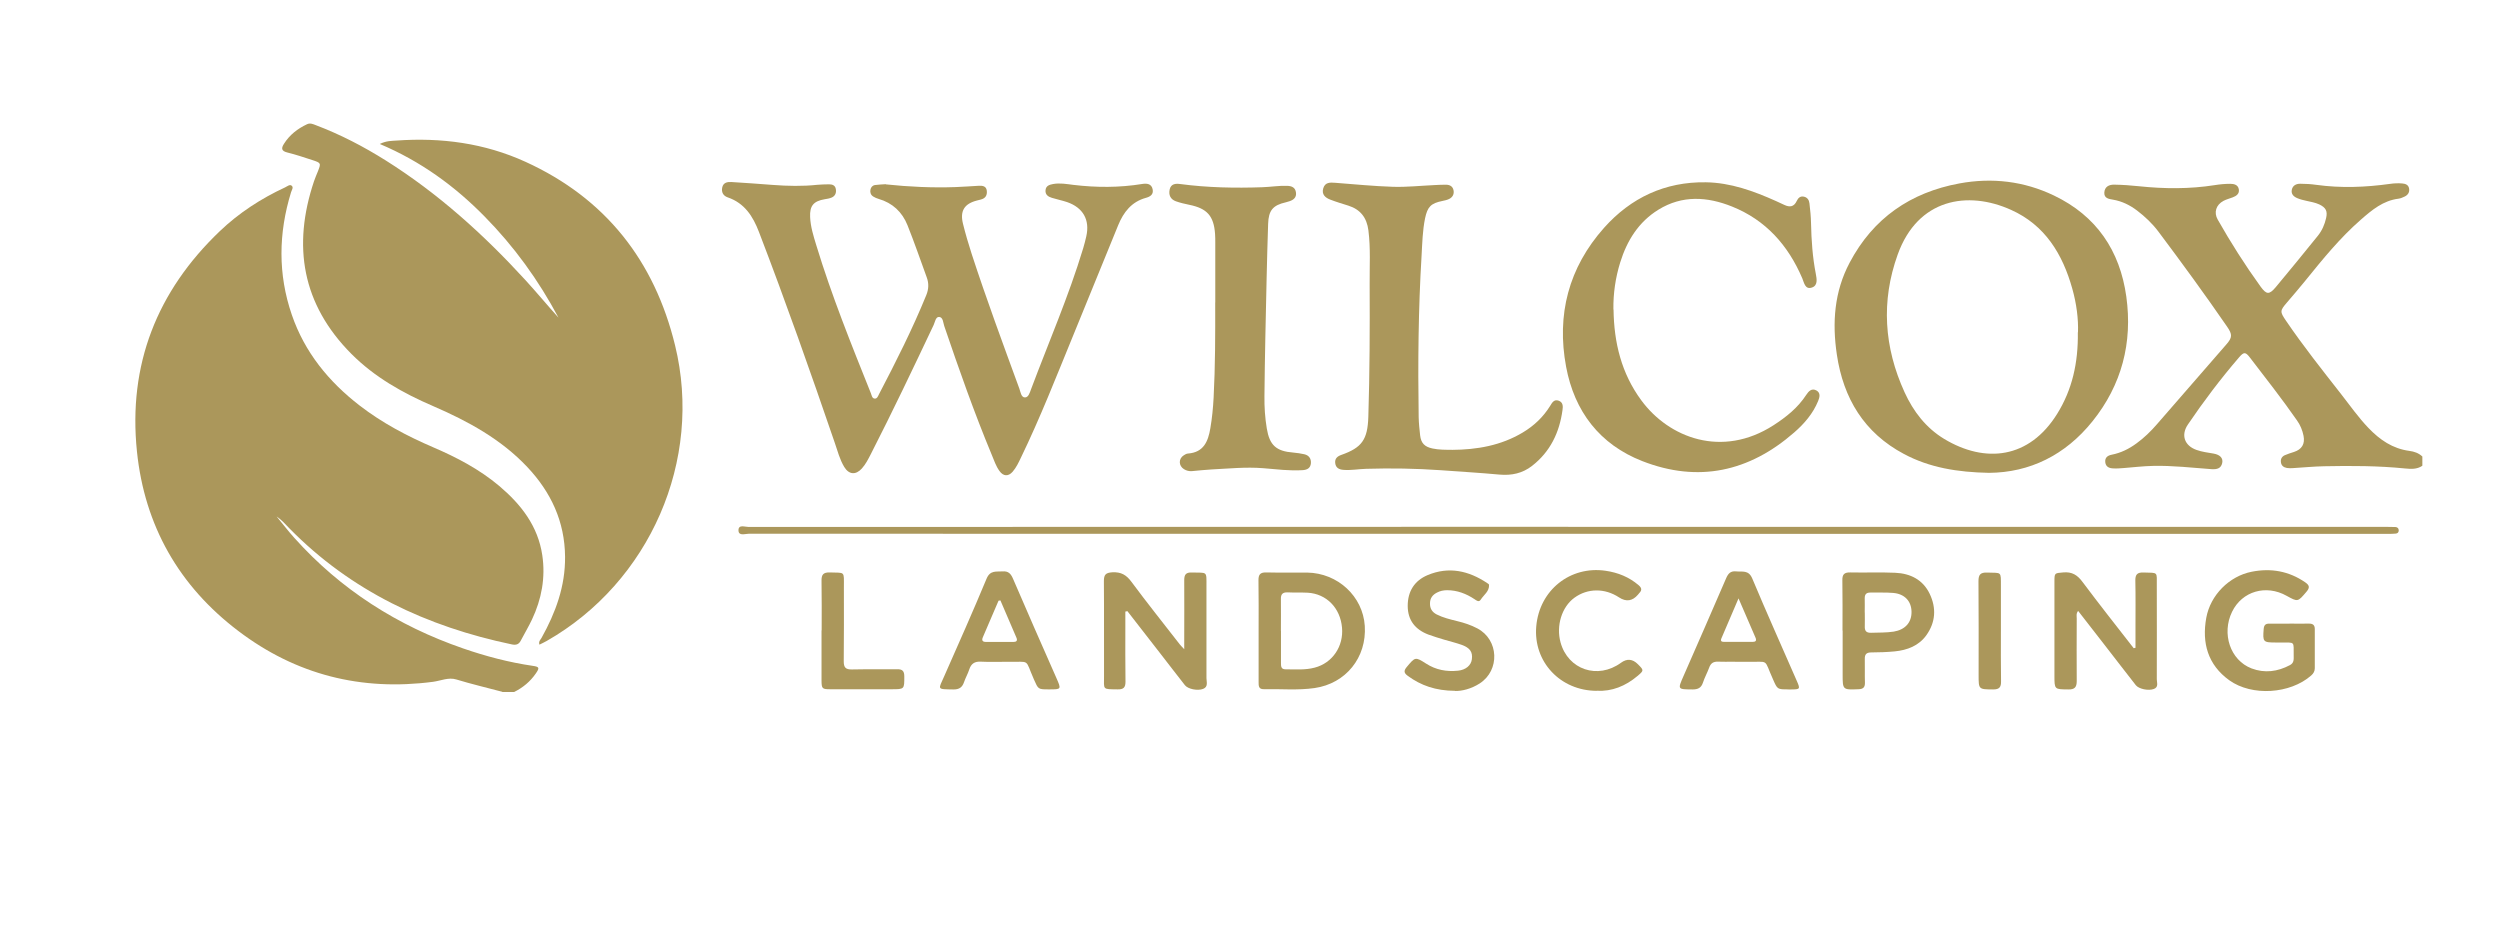 <?xml version="1.0" encoding="UTF-8"?>
<svg xmlns="http://www.w3.org/2000/svg" id="Layer_1" data-name="Layer 1" viewBox="0 0 360 134.29">
  <defs>
    <style>
      .cls-1 {
        fill: #ab975b;
      }
    </style>
  </defs>
  <path class="cls-1" d="M72.33,99.62c-2.21-.59-4.44-1.11-6.63-1.78-1.12-.34-2.23.19-3.34.34-10.34,1.36-19.74-1.02-28.03-7.31-8.56-6.48-13.51-15.18-14.61-25.86-1.29-12.48,2.87-23.06,11.92-31.71,2.76-2.64,5.95-4.71,9.42-6.32.3-.14.66-.47.94-.24.31.25,0,.64-.09.95-1.81,5.89-1.9,11.79.11,17.64,1.85,5.39,5.3,9.62,9.77,13.07,3.25,2.51,6.85,4.4,10.61,6.02,3.38,1.45,6.64,3.16,9.48,5.55,3.15,2.66,5.59,5.78,6.21,9.99.48,3.22-.1,6.31-1.48,9.24-.49,1.04-1.09,2.04-1.63,3.07-.27.52-.67.65-1.25.53-12.26-2.56-23.19-7.68-32.06-16.72-.58-.6-1.13-1.23-1.84-1.71.85,1.03,1.66,2.09,2.55,3.08,6.68,7.46,14.86,12.66,24.3,15.92,3.27,1.13,6.6,2.01,10.03,2.51.97.14,1.01.29.44,1.11-.8,1.16-1.85,2.03-3.12,2.66h-1.7v-.02h0Z"></path>
  <path class="cls-1" d="M348.8,67.08c-.76.52-1.63.46-2.46.38-3.88-.39-7.77-.4-11.67-.32-1.5.03-3,.18-4.51.27-.28.02-.57.02-.84-.02-.47-.08-.82-.34-.87-.85-.06-.46.16-.81.56-.99.42-.19.88-.32,1.33-.47,1.13-.37,1.6-1.15,1.37-2.32-.16-.81-.47-1.56-.95-2.23-2.15-3.09-4.48-6.05-6.77-9.04-.65-.85-.88-.83-1.59,0-2.64,3.07-5.08,6.3-7.35,9.65-1.02,1.51-.49,3.04,1.25,3.65.8.29,1.65.38,2.48.53.92.17,1.37.66,1.22,1.35-.18.82-.79.93-1.52.89-2.81-.2-5.62-.54-8.45-.47-1.41.03-2.81.2-4.22.31-.5.04-1.01.08-1.5.05-.57-.02-1.07-.21-1.15-.88-.08-.68.35-.98.92-1.09,1.32-.26,2.48-.83,3.57-1.63,1.1-.8,2.06-1.73,2.95-2.76,3.33-3.83,6.68-7.66,10-11.5.86-.98.87-1.43.13-2.51-3.2-4.65-6.53-9.21-9.92-13.73-.86-1.15-1.92-2.15-3.07-3.03-1.04-.79-2.18-1.35-3.48-1.57-.6-.1-1.27-.2-1.24-1,.04-.86.68-1.18,1.44-1.16,1.19.02,2.38.1,3.57.23,3.64.38,7.26.41,10.88-.16.74-.12,1.5-.19,2.25-.19.53,0,1.12.13,1.23.79.11.64-.35.96-.88,1.16-.44.17-.9.28-1.32.5-1.08.57-1.43,1.67-.84,2.7,1.89,3.33,3.94,6.56,6.18,9.66.84,1.15,1.23,1.19,2.17.08,2.05-2.45,4.07-4.94,6.08-7.42.6-.75.97-1.61,1.18-2.54.23-1.01-.04-1.51-.98-1.96-.6-.28-1.26-.38-1.9-.53-.42-.09-.86-.2-1.26-.37-.53-.22-.93-.59-.8-1.22.13-.62.64-.86,1.2-.86.78,0,1.57.05,2.34.16,3.54.49,7.07.35,10.6-.14.6-.09,1.19-.11,1.78-.06.46.04.88.2.97.73.09.53-.16.92-.63,1.15-.28.13-.58.27-.88.31-2.22.27-3.83,1.62-5.42,3.01-3.02,2.63-5.53,5.73-8.03,8.82-.85,1.05-1.73,2.07-2.61,3.1-1.04,1.21-1.06,1.33-.14,2.67,2.47,3.63,5.2,7.07,7.91,10.53,1.3,1.66,2.5,3.38,3.96,4.9,1.63,1.7,3.47,2.97,5.88,3.29.69.09,1.34.31,1.87.81v1.32h-.02Z"></path>
  <path class="cls-1" d="M54.71,20.72c.95-.46,1.7-.43,2.39-.48,6.43-.46,12.67.37,18.57,3.06,11.53,5.26,18.57,14.25,21.54,26.43,4.05,16.54-3.64,34.1-18.49,42.57-.32.18-.66.34-1.04.53-.16-.46.15-.71.3-.97,2.03-3.64,3.43-7.43,3.39-11.68-.04-5.08-2.03-9.31-5.44-12.93-3.8-4.03-8.56-6.61-13.58-8.78-4.32-1.86-8.4-4.15-11.75-7.51-7.09-7.13-8.52-15.52-5.38-24.87.16-.47.36-.93.55-1.4.47-1.19.47-1.23-.79-1.64-1.19-.39-2.39-.79-3.6-1.09-.86-.21-.91-.6-.49-1.25.81-1.29,1.96-2.18,3.32-2.82.46-.22.86-.02,1.26.13,3.54,1.34,6.87,3.07,10.07,5.08,7.55,4.75,14.1,10.66,20.1,17.21,1.63,1.78,3.17,3.64,4.78,5.43-2.86-5.38-6.4-10.27-10.68-14.61-4.28-4.35-9.15-7.9-15.03-10.39h0Z"></path>
  <path class="cls-1" d="M127.57,26.55c3.32.35,6.67.51,10.03.39,1.13-.04,2.25-.13,3.38-.19.53-.02,1.04.05,1.12.72.07.65-.19,1.09-.85,1.26-.18.05-.36.09-.55.14-1.83.46-2.49,1.5-2.03,3.35.36,1.46.79,2.91,1.25,4.34,2.13,6.53,4.51,12.96,6.87,19.41.17.48.26,1.25.79,1.26.52.02.72-.71.9-1.2,2.53-6.75,5.41-13.36,7.5-20.28.17-.57.32-1.15.45-1.73.53-2.36-.46-4.12-2.77-4.92-.71-.24-1.45-.38-2.18-.61-.54-.16-1-.46-.92-1.13.07-.61.55-.76,1.08-.86.97-.18,1.95,0,2.91.12,3.32.4,6.63.41,9.94-.13.64-.1,1.32-.05,1.49.76.16.75-.34,1.07-.97,1.24-2.07.57-3.22,2.06-3.99,3.94-2.15,5.28-4.3,10.57-6.47,15.85-2.43,5.92-4.75,11.87-7.54,17.63-.34.71-.67,1.42-1.19,2.02-.62.71-1.34.67-1.89-.1-.52-.71-.79-1.56-1.13-2.37-2.53-6.08-4.71-12.29-6.83-18.52-.16-.48-.16-1.26-.73-1.3-.51-.03-.59.72-.79,1.15-2.95,6.23-5.91,12.46-9.05,18.6-.37.72-.74,1.46-1.29,2.07-.87.97-1.86.9-2.54-.22-.65-1.08-.96-2.31-1.37-3.5-3.48-10.17-7.06-20.31-10.91-30.34-.86-2.25-2.07-4.15-4.5-4.98-.64-.22-.93-.74-.79-1.42.15-.71.73-.82,1.31-.79,2,.12,4.01.27,6,.42,2.13.16,4.26.21,6.39-.02.56-.06,1.13-.05,1.69-.07.49,0,.88.16.97.68.1.55-.09,1.01-.61,1.23-.31.13-.66.19-1,.24-1.59.27-2.17.94-2.09,2.57.06,1.39.48,2.72.88,4.03,2.21,7.27,5.05,14.3,7.87,21.34.12.3.16.76.58.77.34,0,.46-.39.6-.66,2.44-4.67,4.81-9.37,6.8-14.25.35-.86.38-1.7.06-2.56-.91-2.5-1.78-5.02-2.77-7.5-.76-1.9-2.15-3.21-4.16-3.79-.27-.08-.53-.19-.77-.34-.35-.22-.48-.57-.41-.97.07-.38.31-.64.68-.69.49-.07,1-.08,1.53-.12h0Z"></path>
  <path class="cls-1" d="M286.41,68.09c-4.54-.09-8.55-.75-12.23-2.71-5.74-3.05-8.73-8-9.67-14.3-.69-4.6-.38-9.07,1.84-13.26,3.38-6.4,8.76-10.11,15.82-11.41,4.69-.86,9.27-.33,13.59,1.74,6.13,2.93,9.51,7.94,10.43,14.56.92,6.64-.66,12.73-4.89,17.98-3.9,4.85-9.02,7.36-14.89,7.4h0ZM299.23,47.84c.07-1.91-.21-4.12-.82-6.27-1.39-4.97-3.92-9.15-8.82-11.35-6.23-2.81-13.42-1.63-16.32,6.43-2.42,6.72-1.97,13.37.99,19.84,1.26,2.76,3.08,5.13,5.71,6.72,5.89,3.54,12.23,2.88,16.27-3.63,2.16-3.48,3.03-7.32,2.97-11.73h0Z"></path>
  <path class="cls-1" d="M232.35,44.58c.06,4.75,1.13,9.18,4,13.07,3.98,5.41,11.63,8.35,19.03,3.59,1.84-1.19,3.51-2.52,4.72-4.38.34-.52.79-1.01,1.47-.63.63.35.46.99.24,1.52-.74,1.81-2,3.27-3.45,4.53-6.47,5.65-13.8,7.27-21.87,4.12-6.14-2.4-9.77-7.16-10.97-13.58-1.4-7.5.36-14.28,5.47-20.02,3.87-4.34,8.79-6.64,14.65-6.55,3.56.05,6.89,1.26,10.12,2.71.4.18.8.36,1.19.55.77.36,1.38.29,1.78-.57.2-.42.5-.74,1.04-.62.5.11.74.5.79.95.12.97.21,1.93.23,2.9.05,2.44.22,4.88.69,7.28.14.73.31,1.68-.58,1.96-.97.32-1.11-.71-1.37-1.33-2.03-4.75-5.25-8.39-10.12-10.34-3.56-1.43-7.17-1.66-10.59.45-2.86,1.76-4.53,4.45-5.51,7.6-.68,2.2-1.01,4.45-.98,6.76h0Z"></path>
  <path class="cls-1" d="M209.08,64.78c3.6-.02,7.06-.62,10.2-2.5,1.62-.97,2.95-2.23,3.94-3.83.28-.46.56-.99,1.23-.75.64.23.63.82.55,1.35-.44,3.23-1.76,6-4.39,8.04-1.37,1.07-2.95,1.41-4.7,1.25-2.81-.26-5.63-.42-8.45-.63-3.57-.25-7.15-.31-10.73-.2-1.1.03-2.18.24-3.29.15-.63-.05-1.1-.3-1.17-.99-.07-.64.31-.96.87-1.16,2.99-1.05,3.79-2.21,3.9-5.47.2-6.36.22-12.72.19-19.08-.02-2.6.15-5.2-.18-7.79-.23-1.81-1.14-3.01-2.89-3.56-.86-.27-1.74-.53-2.59-.86-.72-.27-1.29-.75-1.02-1.64.26-.86.96-.85,1.69-.79,2.78.21,5.56.49,8.35.58,2,.06,4.01-.16,6.01-.25.57-.02,1.13-.07,1.69-.05.52.02.91.26,1.02.8.11.56-.13,1-.63,1.25-.3.15-.65.22-.98.29-1.64.33-2.14.83-2.49,2.5-.36,1.76-.4,3.55-.5,5.33-.47,7.76-.54,15.53-.42,23.3.02.87.11,1.75.21,2.62.13,1.13.65,1.65,1.77,1.89.93.2,1.87.19,2.81.19l.02.03h0Z"></path>
  <path class="cls-1" d="M175,43.57v-8.65c0-.41,0-.82-.03-1.22-.18-2.61-1.15-3.69-3.72-4.21-.64-.13-1.29-.28-1.91-.5-.81-.29-1.09-.93-.9-1.74.19-.79.86-.84,1.51-.75,3.93.52,7.88.6,11.83.46,1.19-.04,2.37-.24,3.57-.2.69.02,1.18.25,1.27.97.09.68-.32,1.04-.91,1.24-.18.06-.36.11-.54.16-1.87.42-2.5,1.16-2.56,3.12-.09,2.66-.16,5.32-.22,7.98-.12,5.6-.26,11.2-.31,16.81-.02,1.56.08,3.13.34,4.67.4,2.4,1.35,3.27,3.81,3.46.53.05,1.06.12,1.58.24.68.15,1.01.63.96,1.3-.06.68-.51.94-1.15.99-1.92.13-3.83-.13-5.73-.28-2.49-.2-4.95.06-7.42.18-.93.05-1.87.16-2.81.24-.42.04-.82-.06-1.17-.28-.79-.49-.8-1.52-.02-2,.18-.12.39-.24.6-.25,2.26-.17,2.9-1.74,3.22-3.64.25-1.45.39-2.91.47-4.38.24-4.56.24-9.15.23-13.72h.02,0Z"></path>
  <path class="cls-1" d="M225.82,75.87h117.88c.41,0,.82,0,1.23.02.28.02.47.16.49.46,0,.31-.16.47-.45.49-.38.03-.75.04-1.13.04-78.68,0-157.35,0-236.03-.02-.52,0-1.45.37-1.47-.48-.02-.9.93-.5,1.43-.5,39.35-.02,78.71-.02,118.06-.02h0Z"></path>
  <path class="cls-1" d="M307.51,93.3v-2.98c0-2.22.03-4.45-.02-6.68-.02-.88.24-1.23,1.17-1.2,2.17.07,1.91-.17,1.92,1.93,0,4.49.02,8.96,0,13.45,0,.48.29,1.12-.42,1.39-.79.3-2.17,0-2.6-.54-1.51-1.92-3-3.87-4.5-5.8-1.26-1.63-2.52-3.24-3.81-4.9-.31.39-.2.75-.2,1.08,0,3.01-.03,6.02,0,9.03,0,.89-.31,1.22-1.21,1.2-2-.02-2,.02-2-2v-13.55c0-1.25.04-1.19,1.26-1.3,1.28-.12,2.06.38,2.8,1.39,2.4,3.21,4.89,6.36,7.35,9.52.08-.02.16-.04.24-.05h.02Z"></path>
  <path class="cls-1" d="M162.05,88.06v2.13c0,2.66-.02,5.33.02,7.99,0,.82-.29,1.1-1.1,1.09-2.3-.03-1.98.09-1.99-1.97-.02-4.54.02-9.09-.02-13.63,0-.94.28-1.2,1.23-1.26,1.24-.06,2,.37,2.73,1.36,2.26,3.05,4.63,6.01,6.96,9.01.15.19.32.35.65.71v-1.59c0-2.79.02-5.58,0-8.37,0-.8.26-1.12,1.09-1.09,2.28.07,2.11-.28,2.11,2.03v13.17c0,.54.29,1.26-.48,1.56-.79.31-2.18.03-2.62-.53-1.2-1.52-2.38-3.07-3.57-4.6-1.57-2.03-3.15-4.05-4.72-6.07l-.26.07v-.02h-.02Z"></path>
  <path class="cls-1" d="M181.24,90.78c0-2.41.02-4.82-.02-7.24,0-.79.24-1.12,1.08-1.11,1.97.05,3.95,0,5.93.02,4.42.07,8.02,3.42,8.3,7.68.29,4.55-2.73,8.3-7.23,8.95-2.44.35-4.89.11-7.33.16-.75.02-.73-.52-.73-1.04v-7.42ZM184.46,90.86v4.6c0,.46,0,.92.64.92,1.41,0,2.82.13,4.21-.24,2.55-.66,4.19-3.06,3.94-5.77-.25-2.83-2.24-4.86-4.94-5.02-.97-.05-1.94,0-2.91-.05-.68-.02-.97.26-.95.94.02,1.53,0,3.06,0,4.6h0Z"></path>
  <path class="cls-1" d="M329.69,89.8c.94,0,1.89.02,2.83,0,.56,0,.81.24.81.78v5.64c0,.44-.19.76-.52,1.05-3.02,2.66-8.52,3.03-11.79.69-3.09-2.22-3.97-5.37-3.32-8.98.59-3.29,3.31-6.01,6.54-6.65,2.77-.55,5.36-.1,7.72,1.53.59.41.69.74.18,1.34-1.26,1.48-1.23,1.5-2.86.6-2.97-1.67-6.42-.67-7.86,2.29-1.54,3.15-.27,6.98,2.8,8.16,1.89.72,3.76.47,5.54-.48.61-.33.53-.86.53-1.38-.02-2.1.24-1.85-1.85-1.87h-.66c-1.91,0-1.96-.07-1.81-1.95.04-.56.28-.79.82-.76h2.92-.02,0Z"></path>
  <path class="cls-1" d="M150.99,99.27c-1.51,0-1.48-.02-2.1-1.42-1.37-3.1-.43-2.48-3.79-2.55-1.29-.02-2.58.05-3.86-.02-.91-.05-1.4.3-1.67,1.13-.2.62-.54,1.2-.75,1.82-.26.76-.71,1.06-1.53,1.05-2.45-.04-2.18.05-1.32-1.91,2.06-4.67,4.14-9.33,6.1-14.05.52-1.24,1.39-.97,2.29-1.04.86-.07,1.21.35,1.52,1.07,2.04,4.75,4.12,9.48,6.21,14.21.76,1.73.78,1.71-1.08,1.71h0ZM144.06,86.46c-.09.02-.18.02-.27.04-.75,1.74-1.5,3.5-2.25,5.24-.22.49-.05.7.46.7h3.94c.4,0,.61-.16.44-.58-.77-1.8-1.55-3.6-2.32-5.4Z"></path>
  <path class="cls-1" d="M257.51,99.27c-1.58,0-1.56,0-2.19-1.43-1.41-3.11-.43-2.47-3.8-2.54-1.38-.03-2.77.02-4.14-.02-.67-.02-1.04.24-1.26.86-.27.74-.66,1.43-.9,2.17-.25.75-.72.97-1.48.97-2.18-.02-2.17.02-1.31-1.94,2.05-4.67,4.1-9.36,6.12-14.04.29-.68.63-1.11,1.45-1.02.89.09,1.79-.24,2.32,1.01,2.07,4.94,4.27,9.83,6.41,14.74.53,1.2.49,1.24-.81,1.25h-.39ZM250.35,86.16c-.88,2.06-1.67,3.92-2.47,5.77-.17.4.04.5.39.5h4.13c.42,0,.57-.18.4-.59-.79-1.83-1.58-3.65-2.46-5.69Z"></path>
  <path class="cls-1" d="M265.32,90.81c0-2.41.02-4.82-.02-7.24-.02-.84.26-1.16,1.14-1.14,2.16.05,4.33-.05,6.49.05s3.97.99,4.95,3.04c.98,2.06.84,4.1-.49,5.96-1.1,1.52-2.74,2.14-4.55,2.32-1.12.11-2.25.14-3.38.15-.69,0-.95.27-.93.95.03,1.12-.02,2.25.02,3.38.02.66-.22.95-.92.97-2.29.09-2.29.1-2.29-2.16v-6.29h0ZM268.53,88.19h0c0,.66.02,1.31,0,1.97-.03.66.18.98.9.96,1.09-.04,2.19,0,3.28-.17,1.62-.27,2.57-1.3,2.55-2.85-.02-1.54-1-2.59-2.66-2.72-1.09-.09-2.19-.03-3.29-.05-.56,0-.79.26-.79.8.02.69,0,1.37,0,2.07h0Z"></path>
  <path class="cls-1" d="M209.52,99.48c-2.81-.02-4.89-.77-6.78-2.14-.55-.4-.65-.71-.18-1.28,1.23-1.46,1.22-1.51,2.8-.5,1.41.91,2.95,1.19,4.59,1.02,1.12-.11,1.9-.77,2-1.66.13-1.04-.27-1.63-1.49-2.07-.79-.28-1.63-.48-2.44-.72-.78-.24-1.56-.46-2.33-.75-1.89-.72-2.97-2.05-2.98-4.12,0-2.11.97-3.65,2.88-4.45,3.04-1.27,5.9-.63,8.56,1.15.1.07.26.16.27.25.06.95-.75,1.44-1.19,2.13-.27.43-.6.14-.89-.05-1.2-.8-2.5-1.3-3.96-1.3-.51,0-1,.1-1.45.34-.63.32-1.01.8-1.01,1.56-.02.75.32,1.26.96,1.59.93.47,1.94.71,2.95.96,1.01.24,2,.57,2.91,1.05,3.1,1.63,3.28,6.03.33,7.93-1.23.79-2.58,1.11-3.56,1.08h0Z"></path>
  <path class="cls-1" d="M229.96,99.48c-5.29,0-9.18-4.2-8.74-9.28.45-5.22,4.89-8.75,9.98-8.01,1.79.26,3.38.9,4.75,2.07.46.39.53.72.1,1.15-.06.06-.12.14-.18.22-.79.93-1.7,1.07-2.72.4-2.06-1.36-4.54-1.34-6.44.05-1.81,1.32-2.65,4.02-1.99,6.43,1.08,3.93,5.36,5.37,8.7,2.93.86-.63,1.67-.56,2.43.2.89.89.89.91-.06,1.71-1.72,1.45-3.68,2.24-5.84,2.12h.02Z"></path>
  <path class="cls-1" d="M118.32,90.78c0-2.38.02-4.76-.02-7.14-.02-.87.24-1.23,1.17-1.21,2.26.08,2.05-.25,2.05,2.09,0,3.57.02,7.14-.02,10.71,0,.9.28,1.19,1.19,1.17,2.16-.05,4.33,0,6.49-.03.78-.02,1.04.27,1.04,1.04,0,1.84.03,1.84-1.84,1.84h-8.85c-1.13,0-1.22-.09-1.23-1.24,0-2.41,0-4.82,0-7.23,0,0,0,0,0,0Z"></path>
  <path class="cls-1" d="M288.13,90.88c0,2.41-.02,4.82.02,7.23.02.83-.24,1.17-1.12,1.17-2.11-.02-2.11.02-2.11-2.07,0-4.51.02-9.02-.02-13.52,0-.93.27-1.27,1.23-1.24,2.14.08,1.99-.24,2,1.96v6.48h0Z"></path>
</svg>
